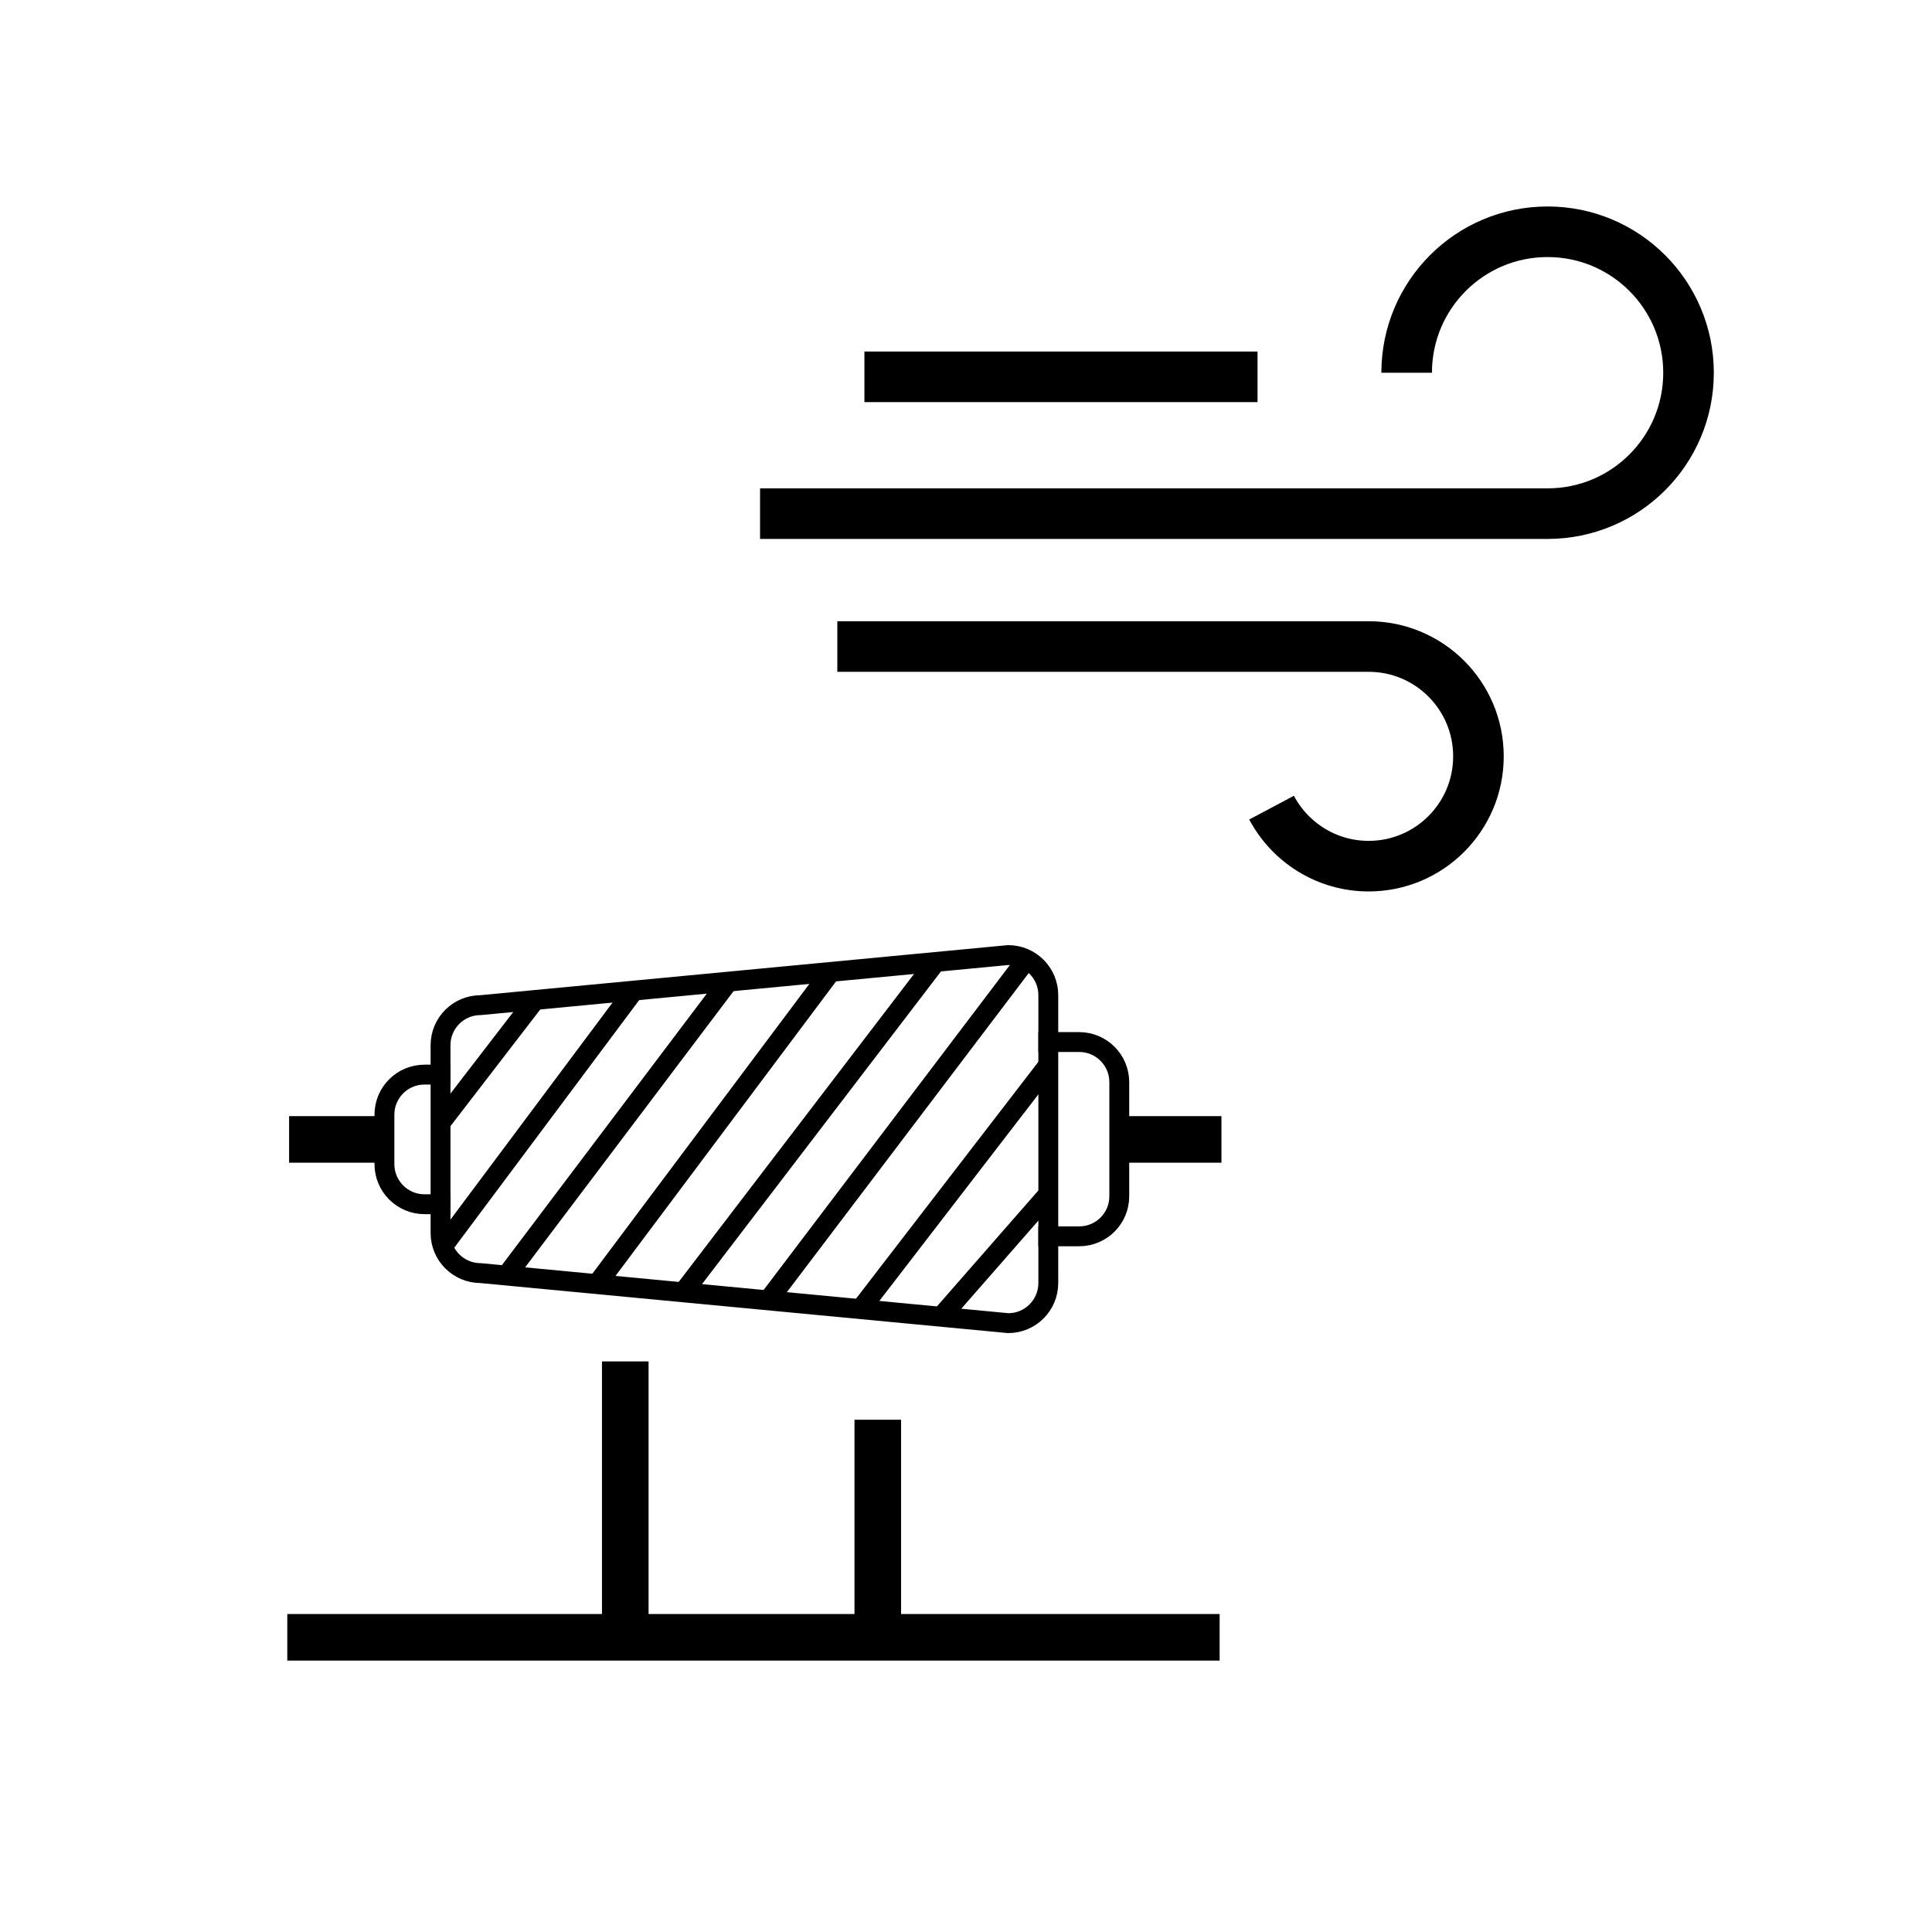 <?xml version="1.0" encoding="utf-8"?><!DOCTYPE svg PUBLIC "-//W3C//DTD SVG 1.1//EN" "http://www.w3.org/Graphics/SVG/1.1/DTD/svg11.dtd">
<svg version="1.1" xmlns="http://www.w3.org/2000/svg" xmlns:xlink="http://www.w3.org/1999/xlink" width="50" height="50" viewBox="0 0 50 50" xml:space="preserve">
<g transform="translate(-200,-4650)">
<path d="M227.13,4675.754
					c0-0.573-0.465-1.037-1.037-1.037l-13.654,1.296c-0.574,0-1.038,0.463-1.038,1.036v4.861c0,0.573,0.464,1.038,1.038,1.038
					l13.654,1.295c0.572,0,1.037-0.464,1.037-1.038V4675.754z" fill="none" stroke="#000000" stroke-linejoin="round" stroke-width="0.514"></path>
<line fill="none" stroke="#000000" stroke-linejoin="round" stroke-width="0.514" x1="224.354" x2="227.13" y1="4684.078" y2="4680.905"></line>
<line fill="none" stroke="#000000" stroke-linejoin="round" stroke-width="0.514" x1="222.269" x2="227.13" y1="4683.881" y2="4677.567"></line>
<line fill="none" stroke="#000000" stroke-linejoin="round" stroke-width="0.514" x1="219.881" x2="226.564" y1="4683.653" y2="4674.835"></line>
<line fill="none" stroke="#000000" stroke-linejoin="round" stroke-width="0.514" x1="217.683" x2="224.216" y1="4683.444" y2="4674.895"></line>
<line fill="none" stroke="#000000" stroke-linejoin="round" stroke-width="0.514" x1="215.449" x2="221.5" y1="4683.233" y2="4675.152"></line>
<line fill="none" stroke="#000000" stroke-linejoin="round" stroke-width="0.514" x1="213.107" x2="218.848" y1="4683.012" y2="4675.405"></line>
<line fill="none" stroke="#000000" stroke-linejoin="round" stroke-width="0.514" x1="211.463" x2="216.405" y1="4682.254" y2="4675.636"></line>
<line fill="none" stroke="#000000" stroke-linejoin="round" stroke-width="0.514" x1="211.4" x2="213.847" y1="4679.058" y2="4675.879"></line>
<path d="M211.4,4681.165
				h-0.415c-0.572,0-1.036-0.465-1.036-1.038v-1.28c0-0.572,0.464-1.036,1.036-1.036h0.415" fill="none" stroke="#000000" stroke-linecap="square" stroke-linejoin="round" stroke-width="0.514"></path>
<path d="M227.13,4681.996
				h0.799c0.573,0,1.038-0.464,1.038-1.036v-2.954c0-0.573-0.465-1.038-1.038-1.038h-0.799" fill="none" stroke="#000000" stroke-linecap="square" stroke-linejoin="round" stroke-width="0.514"></path>
<line fill="none" stroke="#000000" stroke-linejoin="round" stroke-width="1.206" x1="209.949" x2="207.482" y1="4679.488" y2="4679.488"></line>
<line fill="none" stroke="#000000" stroke-linejoin="round" stroke-width="1.206" x1="228.967" x2="231.611" y1="4679.488" y2="4679.488"></line>
<line fill="none" stroke="#000000" stroke-linejoin="round" stroke-width="1.206" x1="207.435" x2="231.564" y1="4692.373" y2="4692.373"></line>
<line fill="none" stroke="#000000" stroke-linejoin="round" stroke-width="1.206" x1="216.182" x2="216.182" y1="4692.373" y2="4685.234"></line>
<line fill="none" stroke="#000000" stroke-linejoin="round" stroke-width="1.206" x1="222.717" x2="222.717" y1="4692.373" y2="4686.742"></line>
<path d="M236.404,4659.647c0-2.017,1.633-3.649,3.647-3.649
				c2.016,0,3.648,1.633,3.648,3.649c0,2.015-1.633,3.646-3.648,3.646H219.67" fill="none" stroke="#000000" stroke-width="1.309"></path>
<path d="M232.908,4670.902c0.478,0.9,1.424,1.514,2.512,1.514
				c1.57,0,2.842-1.272,2.842-2.842c0-1.57-1.271-2.842-2.842-2.842h-13.75" fill="none" stroke="#000000" stroke-width="1.309"></path>
<line fill="none" stroke="#000000" stroke-width="1.309" x1="222.371" x2="232.545" y1="4659.752" y2="4659.752"></line>
</g></svg>
